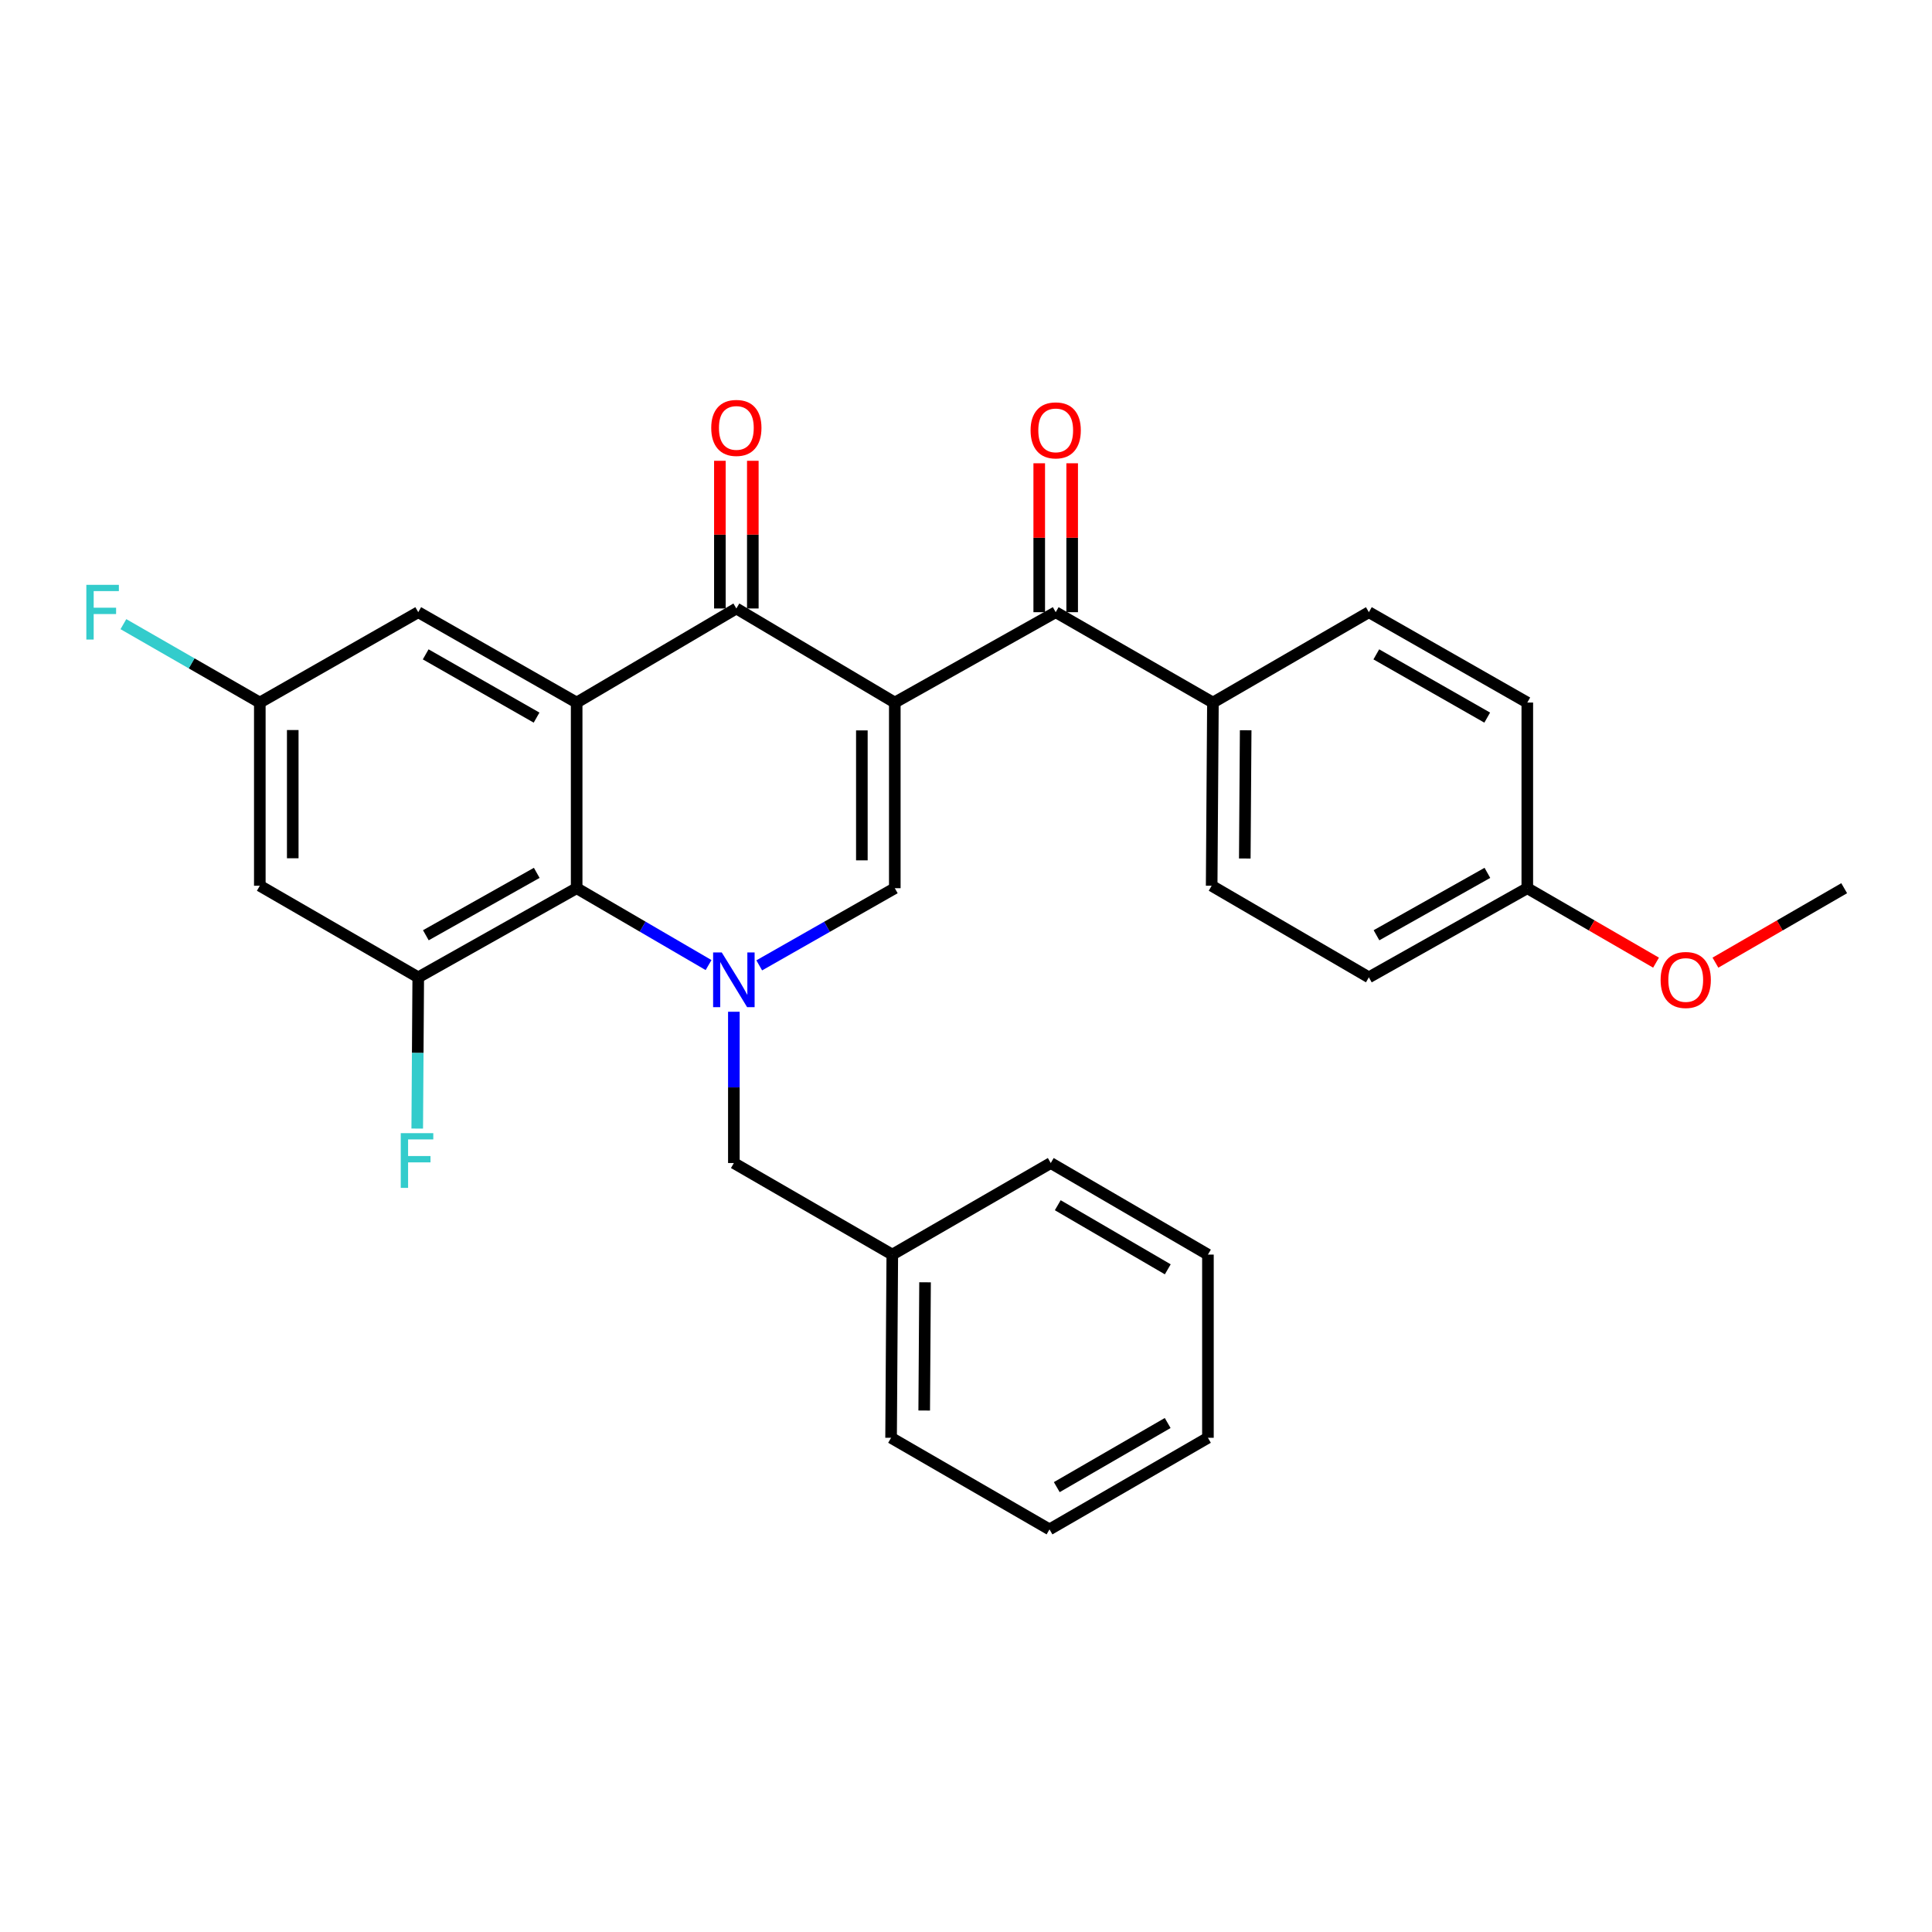 <?xml version='1.0' encoding='iso-8859-1'?>
<svg version='1.1' baseProfile='full'
              xmlns='http://www.w3.org/2000/svg'
                      xmlns:rdkit='http://www.rdkit.org/xml'
                      xmlns:xlink='http://www.w3.org/1999/xlink'
                  xml:space='preserve'
width='1000px' height='1000px' viewBox='0 0 1000 1000'>
<!-- END OF HEADER -->
<rect style='opacity:1.0;fill:#FFFFFF;stroke:none' width='1000' height='1000' x='0' y='0'> </rect>
<path class='bond-1' d='M 463.147,363.641 L 381.134,314.948' style='fill:none;fill-rule:evenodd;stroke:#000000;stroke-width:6px;stroke-linecap:butt;stroke-linejoin:miter;stroke-opacity:1' />
<path class='bond-3' d='M 463.147,363.641 L 463.147,459.729' style='fill:none;fill-rule:evenodd;stroke:#000000;stroke-width:6px;stroke-linecap:butt;stroke-linejoin:miter;stroke-opacity:1' />
<path class='bond-3' d='M 446.098,378.054 L 446.098,445.316' style='fill:none;fill-rule:evenodd;stroke:#000000;stroke-width:6px;stroke-linecap:butt;stroke-linejoin:miter;stroke-opacity:1' />
<path class='bond-5' d='M 463.147,363.641 L 546.43,316.871' style='fill:none;fill-rule:evenodd;stroke:#000000;stroke-width:6px;stroke-linecap:butt;stroke-linejoin:miter;stroke-opacity:1' />
<path class='bond-0' d='M 392.982,499.674 L 428.065,479.702' style='fill:none;fill-rule:evenodd;stroke:#0000FF;stroke-width:6px;stroke-linecap:butt;stroke-linejoin:miter;stroke-opacity:1' />
<path class='bond-0' d='M 428.065,479.702 L 463.147,459.729' style='fill:none;fill-rule:evenodd;stroke:#000000;stroke-width:6px;stroke-linecap:butt;stroke-linejoin:miter;stroke-opacity:1' />
<path class='bond-4' d='M 366.751,499.521 L 332.614,479.625' style='fill:none;fill-rule:evenodd;stroke:#0000FF;stroke-width:6px;stroke-linecap:butt;stroke-linejoin:miter;stroke-opacity:1' />
<path class='bond-4' d='M 332.614,479.625 L 298.476,459.729' style='fill:none;fill-rule:evenodd;stroke:#000000;stroke-width:6px;stroke-linecap:butt;stroke-linejoin:miter;stroke-opacity:1' />
<path class='bond-9' d='M 379.846,523.683 L 379.846,562.832' style='fill:none;fill-rule:evenodd;stroke:#0000FF;stroke-width:6px;stroke-linecap:butt;stroke-linejoin:miter;stroke-opacity:1' />
<path class='bond-9' d='M 379.846,562.832 L 379.846,601.981' style='fill:none;fill-rule:evenodd;stroke:#000000;stroke-width:6px;stroke-linecap:butt;stroke-linejoin:miter;stroke-opacity:1' />
<path class='bond-2' d='M 381.134,314.948 L 298.476,363.641' style='fill:none;fill-rule:evenodd;stroke:#000000;stroke-width:6px;stroke-linecap:butt;stroke-linejoin:miter;stroke-opacity:1' />
<path class='bond-11' d='M 389.658,314.948 L 389.658,276.727' style='fill:none;fill-rule:evenodd;stroke:#000000;stroke-width:6px;stroke-linecap:butt;stroke-linejoin:miter;stroke-opacity:1' />
<path class='bond-11' d='M 389.658,276.727 L 389.658,238.507' style='fill:none;fill-rule:evenodd;stroke:#FF0000;stroke-width:6px;stroke-linecap:butt;stroke-linejoin:miter;stroke-opacity:1' />
<path class='bond-11' d='M 372.609,314.948 L 372.609,276.727' style='fill:none;fill-rule:evenodd;stroke:#000000;stroke-width:6px;stroke-linecap:butt;stroke-linejoin:miter;stroke-opacity:1' />
<path class='bond-11' d='M 372.609,276.727 L 372.609,238.507' style='fill:none;fill-rule:evenodd;stroke:#FF0000;stroke-width:6px;stroke-linecap:butt;stroke-linejoin:miter;stroke-opacity:1' />
<path class='bond-8' d='M 298.476,363.641 L 216.482,316.871' style='fill:none;fill-rule:evenodd;stroke:#000000;stroke-width:6px;stroke-linecap:butt;stroke-linejoin:miter;stroke-opacity:1' />
<path class='bond-8' d='M 277.73,371.434 L 220.334,338.695' style='fill:none;fill-rule:evenodd;stroke:#000000;stroke-width:6px;stroke-linecap:butt;stroke-linejoin:miter;stroke-opacity:1' />
<path class='bond-29' d='M 298.476,363.641 L 298.476,459.729' style='fill:none;fill-rule:evenodd;stroke:#000000;stroke-width:6px;stroke-linecap:butt;stroke-linejoin:miter;stroke-opacity:1' />
<path class='bond-6' d='M 298.476,459.729 L 216.482,505.865' style='fill:none;fill-rule:evenodd;stroke:#000000;stroke-width:6px;stroke-linecap:butt;stroke-linejoin:miter;stroke-opacity:1' />
<path class='bond-6' d='M 277.817,451.791 L 220.421,484.086' style='fill:none;fill-rule:evenodd;stroke:#000000;stroke-width:6px;stroke-linecap:butt;stroke-linejoin:miter;stroke-opacity:1' />
<path class='bond-10' d='M 546.43,316.871 L 627.808,363.641' style='fill:none;fill-rule:evenodd;stroke:#000000;stroke-width:6px;stroke-linecap:butt;stroke-linejoin:miter;stroke-opacity:1' />
<path class='bond-13' d='M 554.954,316.871 L 554.954,278.332' style='fill:none;fill-rule:evenodd;stroke:#000000;stroke-width:6px;stroke-linecap:butt;stroke-linejoin:miter;stroke-opacity:1' />
<path class='bond-13' d='M 554.954,278.332 L 554.954,239.792' style='fill:none;fill-rule:evenodd;stroke:#FF0000;stroke-width:6px;stroke-linecap:butt;stroke-linejoin:miter;stroke-opacity:1' />
<path class='bond-13' d='M 537.905,316.871 L 537.905,278.332' style='fill:none;fill-rule:evenodd;stroke:#000000;stroke-width:6px;stroke-linecap:butt;stroke-linejoin:miter;stroke-opacity:1' />
<path class='bond-13' d='M 537.905,278.332 L 537.905,239.792' style='fill:none;fill-rule:evenodd;stroke:#FF0000;stroke-width:6px;stroke-linecap:butt;stroke-linejoin:miter;stroke-opacity:1' />
<path class='bond-7' d='M 216.482,505.865 L 134.478,458.46' style='fill:none;fill-rule:evenodd;stroke:#000000;stroke-width:6px;stroke-linecap:butt;stroke-linejoin:miter;stroke-opacity:1' />
<path class='bond-14' d='M 216.482,505.865 L 216.22,545.009' style='fill:none;fill-rule:evenodd;stroke:#000000;stroke-width:6px;stroke-linecap:butt;stroke-linejoin:miter;stroke-opacity:1' />
<path class='bond-14' d='M 216.22,545.009 L 215.958,584.153' style='fill:none;fill-rule:evenodd;stroke:#33CCCC;stroke-width:6px;stroke-linecap:butt;stroke-linejoin:miter;stroke-opacity:1' />
<path class='bond-31' d='M 134.478,458.46 L 134.478,363.641' style='fill:none;fill-rule:evenodd;stroke:#000000;stroke-width:6px;stroke-linecap:butt;stroke-linejoin:miter;stroke-opacity:1' />
<path class='bond-31' d='M 151.527,444.237 L 151.527,377.864' style='fill:none;fill-rule:evenodd;stroke:#000000;stroke-width:6px;stroke-linecap:butt;stroke-linejoin:miter;stroke-opacity:1' />
<path class='bond-12' d='M 216.482,316.871 L 134.478,363.641' style='fill:none;fill-rule:evenodd;stroke:#000000;stroke-width:6px;stroke-linecap:butt;stroke-linejoin:miter;stroke-opacity:1' />
<path class='bond-19' d='M 379.846,601.981 L 461.849,649.376' style='fill:none;fill-rule:evenodd;stroke:#000000;stroke-width:6px;stroke-linecap:butt;stroke-linejoin:miter;stroke-opacity:1' />
<path class='bond-15' d='M 627.808,363.641 L 627.155,458.46' style='fill:none;fill-rule:evenodd;stroke:#000000;stroke-width:6px;stroke-linecap:butt;stroke-linejoin:miter;stroke-opacity:1' />
<path class='bond-15' d='M 644.759,377.981 L 644.301,444.355' style='fill:none;fill-rule:evenodd;stroke:#000000;stroke-width:6px;stroke-linecap:butt;stroke-linejoin:miter;stroke-opacity:1' />
<path class='bond-16' d='M 627.808,363.641 L 708.524,316.871' style='fill:none;fill-rule:evenodd;stroke:#000000;stroke-width:6px;stroke-linecap:butt;stroke-linejoin:miter;stroke-opacity:1' />
<path class='bond-17' d='M 134.478,363.641 L 99.176,343.35' style='fill:none;fill-rule:evenodd;stroke:#000000;stroke-width:6px;stroke-linecap:butt;stroke-linejoin:miter;stroke-opacity:1' />
<path class='bond-17' d='M 99.176,343.35 L 63.875,323.059' style='fill:none;fill-rule:evenodd;stroke:#33CCCC;stroke-width:6px;stroke-linecap:butt;stroke-linejoin:miter;stroke-opacity:1' />
<path class='bond-20' d='M 627.155,458.46 L 708.524,505.865' style='fill:none;fill-rule:evenodd;stroke:#000000;stroke-width:6px;stroke-linecap:butt;stroke-linejoin:miter;stroke-opacity:1' />
<path class='bond-21' d='M 708.524,316.871 L 790.528,363.641' style='fill:none;fill-rule:evenodd;stroke:#000000;stroke-width:6px;stroke-linecap:butt;stroke-linejoin:miter;stroke-opacity:1' />
<path class='bond-21' d='M 712.378,338.696 L 769.781,371.435' style='fill:none;fill-rule:evenodd;stroke:#000000;stroke-width:6px;stroke-linecap:butt;stroke-linejoin:miter;stroke-opacity:1' />
<path class='bond-18' d='M 790.528,459.729 L 790.528,363.641' style='fill:none;fill-rule:evenodd;stroke:#000000;stroke-width:6px;stroke-linecap:butt;stroke-linejoin:miter;stroke-opacity:1' />
<path class='bond-22' d='M 790.528,459.729 L 823.846,478.997' style='fill:none;fill-rule:evenodd;stroke:#000000;stroke-width:6px;stroke-linecap:butt;stroke-linejoin:miter;stroke-opacity:1' />
<path class='bond-22' d='M 823.846,478.997 L 857.164,498.265' style='fill:none;fill-rule:evenodd;stroke:#FF0000;stroke-width:6px;stroke-linecap:butt;stroke-linejoin:miter;stroke-opacity:1' />
<path class='bond-30' d='M 790.528,459.729 L 708.524,505.865' style='fill:none;fill-rule:evenodd;stroke:#000000;stroke-width:6px;stroke-linecap:butt;stroke-linejoin:miter;stroke-opacity:1' />
<path class='bond-30' d='M 769.868,451.791 L 712.465,484.086' style='fill:none;fill-rule:evenodd;stroke:#000000;stroke-width:6px;stroke-linecap:butt;stroke-linejoin:miter;stroke-opacity:1' />
<path class='bond-23' d='M 461.849,649.376 L 461.224,744.195' style='fill:none;fill-rule:evenodd;stroke:#000000;stroke-width:6px;stroke-linecap:butt;stroke-linejoin:miter;stroke-opacity:1' />
<path class='bond-23' d='M 478.804,663.711 L 478.366,730.085' style='fill:none;fill-rule:evenodd;stroke:#000000;stroke-width:6px;stroke-linecap:butt;stroke-linejoin:miter;stroke-opacity:1' />
<path class='bond-24' d='M 461.849,649.376 L 543.872,601.981' style='fill:none;fill-rule:evenodd;stroke:#000000;stroke-width:6px;stroke-linecap:butt;stroke-linejoin:miter;stroke-opacity:1' />
<path class='bond-25' d='M 887.901,498.266 L 921.223,478.998' style='fill:none;fill-rule:evenodd;stroke:#FF0000;stroke-width:6px;stroke-linecap:butt;stroke-linejoin:miter;stroke-opacity:1' />
<path class='bond-25' d='M 921.223,478.998 L 954.545,459.729' style='fill:none;fill-rule:evenodd;stroke:#000000;stroke-width:6px;stroke-linecap:butt;stroke-linejoin:miter;stroke-opacity:1' />
<path class='bond-26' d='M 461.224,744.195 L 543.219,791.609' style='fill:none;fill-rule:evenodd;stroke:#000000;stroke-width:6px;stroke-linecap:butt;stroke-linejoin:miter;stroke-opacity:1' />
<path class='bond-27' d='M 543.872,601.981 L 625.223,649.376' style='fill:none;fill-rule:evenodd;stroke:#000000;stroke-width:6px;stroke-linecap:butt;stroke-linejoin:miter;stroke-opacity:1' />
<path class='bond-27' d='M 547.493,623.821 L 604.438,656.998' style='fill:none;fill-rule:evenodd;stroke:#000000;stroke-width:6px;stroke-linecap:butt;stroke-linejoin:miter;stroke-opacity:1' />
<path class='bond-32' d='M 543.219,791.609 L 625.223,744.195' style='fill:none;fill-rule:evenodd;stroke:#000000;stroke-width:6px;stroke-linecap:butt;stroke-linejoin:miter;stroke-opacity:1' />
<path class='bond-32' d='M 546.986,769.738 L 604.388,736.548' style='fill:none;fill-rule:evenodd;stroke:#000000;stroke-width:6px;stroke-linecap:butt;stroke-linejoin:miter;stroke-opacity:1' />
<path class='bond-28' d='M 625.223,649.376 L 625.223,744.195' style='fill:none;fill-rule:evenodd;stroke:#000000;stroke-width:6px;stroke-linecap:butt;stroke-linejoin:miter;stroke-opacity:1' />
<path  class='atom-1' d='M 373.586 492.993
L 382.866 507.993
Q 383.786 509.473, 385.266 512.153
Q 386.746 514.833, 386.826 514.993
L 386.826 492.993
L 390.586 492.993
L 390.586 521.313
L 386.706 521.313
L 376.746 504.913
Q 375.586 502.993, 374.346 500.793
Q 373.146 498.593, 372.786 497.913
L 372.786 521.313
L 369.106 521.313
L 369.106 492.993
L 373.586 492.993
' fill='#0000FF'/>
<path  class='atom-12' d='M 368.134 221.488
Q 368.134 214.688, 371.494 210.888
Q 374.854 207.088, 381.134 207.088
Q 387.414 207.088, 390.774 210.888
Q 394.134 214.688, 394.134 221.488
Q 394.134 228.368, 390.734 232.288
Q 387.334 236.168, 381.134 236.168
Q 374.894 236.168, 371.494 232.288
Q 368.134 228.408, 368.134 221.488
M 381.134 232.968
Q 385.454 232.968, 387.774 230.088
Q 390.134 227.168, 390.134 221.488
Q 390.134 215.928, 387.774 213.128
Q 385.454 210.288, 381.134 210.288
Q 376.814 210.288, 374.454 213.088
Q 372.134 215.888, 372.134 221.488
Q 372.134 227.208, 374.454 230.088
Q 376.814 232.968, 381.134 232.968
' fill='#FF0000'/>
<path  class='atom-14' d='M 533.43 222.757
Q 533.43 215.957, 536.79 212.157
Q 540.15 208.357, 546.43 208.357
Q 552.71 208.357, 556.07 212.157
Q 559.43 215.957, 559.43 222.757
Q 559.43 229.637, 556.03 233.557
Q 552.63 237.437, 546.43 237.437
Q 540.19 237.437, 536.79 233.557
Q 533.43 229.677, 533.43 222.757
M 546.43 234.237
Q 550.75 234.237, 553.07 231.357
Q 555.43 228.437, 555.43 222.757
Q 555.43 217.197, 553.07 214.397
Q 550.75 211.557, 546.43 211.557
Q 542.11 211.557, 539.75 214.357
Q 537.43 217.157, 537.43 222.757
Q 537.43 228.477, 539.75 231.357
Q 542.11 234.237, 546.43 234.237
' fill='#FF0000'/>
<path  class='atom-15' d='M 207.427 586.523
L 224.267 586.523
L 224.267 589.763
L 211.227 589.763
L 211.227 598.363
L 222.827 598.363
L 222.827 601.643
L 211.227 601.643
L 211.227 614.843
L 207.427 614.843
L 207.427 586.523
' fill='#33CCCC'/>
<path  class='atom-18' d='M 44.689 302.711
L 61.529 302.711
L 61.529 305.951
L 48.489 305.951
L 48.489 314.551
L 60.089 314.551
L 60.089 317.831
L 48.489 317.831
L 48.489 331.031
L 44.689 331.031
L 44.689 302.711
' fill='#33CCCC'/>
<path  class='atom-23' d='M 859.532 507.233
Q 859.532 500.433, 862.892 496.633
Q 866.252 492.833, 872.532 492.833
Q 878.812 492.833, 882.172 496.633
Q 885.532 500.433, 885.532 507.233
Q 885.532 514.113, 882.132 518.033
Q 878.732 521.913, 872.532 521.913
Q 866.292 521.913, 862.892 518.033
Q 859.532 514.153, 859.532 507.233
M 872.532 518.713
Q 876.852 518.713, 879.172 515.833
Q 881.532 512.913, 881.532 507.233
Q 881.532 501.673, 879.172 498.873
Q 876.852 496.033, 872.532 496.033
Q 868.212 496.033, 865.852 498.833
Q 863.532 501.633, 863.532 507.233
Q 863.532 512.953, 865.852 515.833
Q 868.212 518.713, 872.532 518.713
' fill='#FF0000'/>
</svg>
